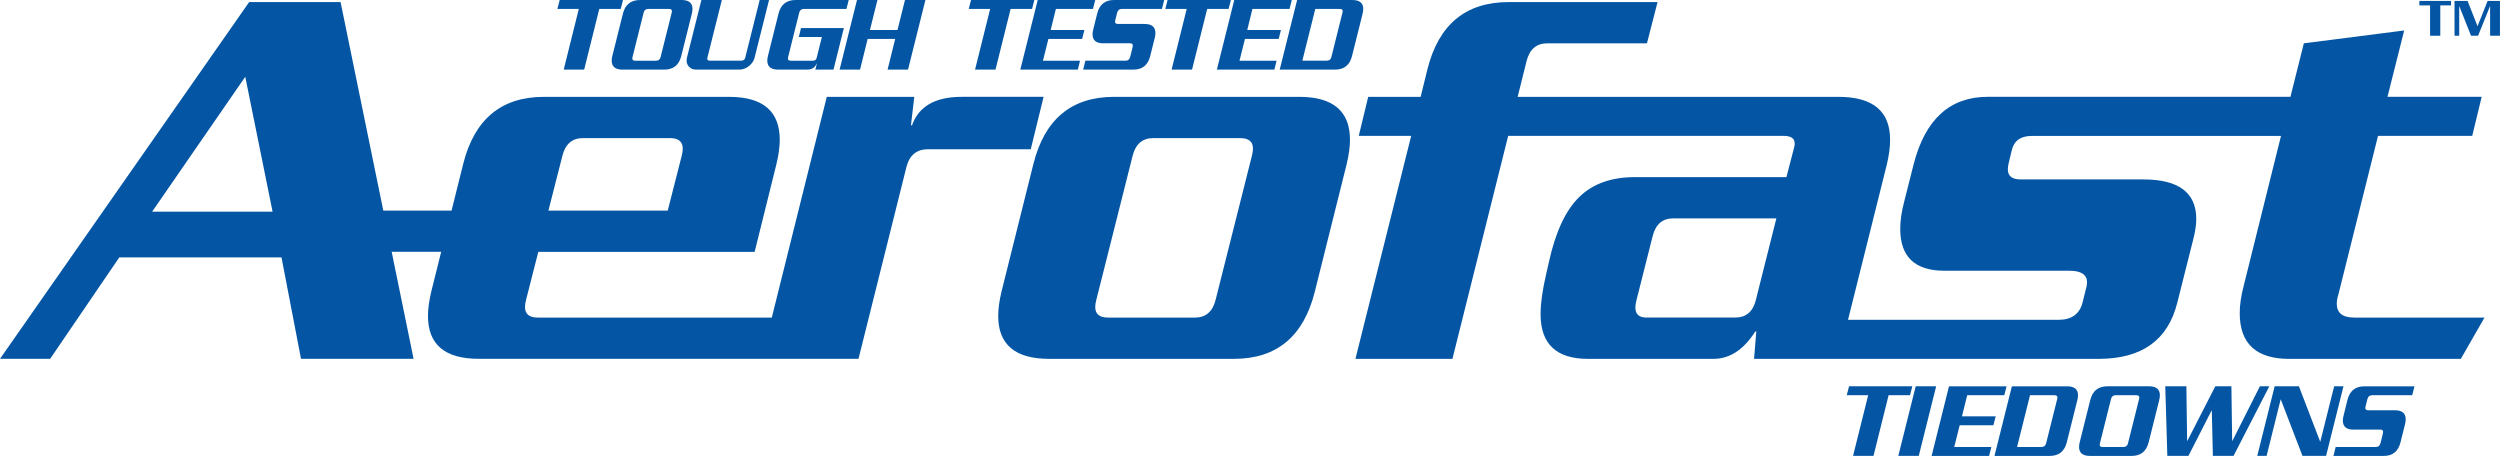 <?xml version="1.0" encoding="UTF-8"?><svg id="Layer_1" xmlns="http://www.w3.org/2000/svg" viewBox="0 0 950 173.24"><defs><style>.cls-1{fill:#0456a4;}</style></defs><g><path class="cls-1" d="M365.43,36.8c-10.02,0-16.3,3.59-18.86,10.8h-.41l1.27-10.8h-33.25l-20.9,83.88h-88.92c-3.25,0-4.86-1.34-4.86-4.03,0-.7,.13-1.6,.41-2.74l4.65-18.21h82.2l8.27-33.27c.85-3.51,1.27-6.64,1.27-9.33,0-10.88-6.43-16.3-19.27-16.3h-70.34c-16.22,0-26.48,8.55-30.71,25.63l-4.39,17.59h-25.94L129.42,.79h-34.74L0,136.35H19.06l26.27-38.54h61.64l7.41,38.54h42.78l-8.32-40.66h18.81l-3.75,15.03c-.85,3.54-1.27,6.64-1.27,9.33,0,10.88,6.41,16.3,19.27,16.3h144.33l18.21-72.87c1.14-4.52,3.9-6.77,8.27-6.77h38.98l4.88-19.92h-31.15Zm-151.74,22.45c1.14-4.52,3.75-6.77,7.83-6.77h33.07c3.23,0,4.86,1.34,4.86,4.03,0,.7-.13,1.63-.41,2.74l-5.3,20.77h-45.34l5.3-20.77ZM57.81,80.43L93.2,29.18l10.38,51.25H57.81Z"/><path class="cls-1" d="M511.72,62.43l-12.07,48.3c-4.24,17.09-14.48,25.63-30.72,25.63h-70.33c-12.85,0-19.28-5.44-19.28-16.31,0-2.68,.42-5.79,1.27-9.32l12.07-48.3c4.24-17.09,14.47-25.63,30.72-25.63h70.33c12.85,0,19.28,5.44,19.28,16.31,0,2.68-.42,5.79-1.27,9.32Zm-36.01-3.18c.28-1.13,.42-2.04,.42-2.75,0-2.68-1.62-4.02-4.87-4.02h-33.04c-4.1,0-6.71,2.26-7.84,6.78l-13.77,54.65c-.29,1.13-.42,2.05-.42,2.75,0,2.68,1.62,4.02,4.87,4.02h33.04c4.09,0,6.71-2.26,7.84-6.78l13.77-54.65Z"/><path class="cls-1" d="M894.53,120.67c-4.37,0-6.56-1.76-6.56-5.3,0-.98,.21-2.17,.65-3.59l15.03-60.16h35.8l3.59-14.83h-35.8l6.35-25.21-38.13,4.88-5.09,20.33h-115.01c-14.41,0-23.79,8.55-28.18,25.63l-3.59,14.21c-1.01,3.8-1.5,7.26-1.5,10.36,0,10.59,5.58,15.89,16.74,15.89h47.45c5.37,0,7.54,2.07,6.56,6.15l-1.47,5.94c-1.14,4.37-4.18,6.56-9.12,6.56h-80l14.72-58.9c.85-3.51,1.27-6.69,1.27-9.53,0-10.88-6.56-16.3-19.68-16.3h-121.85l3.38-13.56c1.14-4.52,3.75-6.77,7.85-6.77h37.9l4.03-15.68h-56.55c-16.38,0-26.69,8.55-30.92,25.63l-2.56,10.38h-19.92l-3.59,14.83h19.92l-21.18,84.73h36.86l21.18-84.73h104.67c3.38,0,4.73,1.42,4.03,4.24l-2.97,11.44h-57.61c-8.91,0-15.94,2.51-21.08,7.52-5.17,5.01-9.02,13.23-11.55,24.67l-1.06,4.68c-1.42,6.07-2.12,11.13-2.12,15.24,0,11.29,5.99,16.95,18.01,16.95h47.66c6.2,0,11.5-3.46,15.89-10.38h.41l-.85,10.38h130.95c16.4,0,26.35-7.13,29.89-21.39l6.35-25.21c.54-2.4,.85-4.6,.85-6.56,0-10.02-6.72-15.03-20.12-15.03h-46.6c-3.25,0-4.88-1.29-4.88-3.82,0-.57,.08-1.19,.21-1.91l1.27-5.3c.85-3.67,3.41-5.5,7.62-5.5h94.7l-14.18,56.99c-1.01,3.8-1.5,7.26-1.5,10.38,0,11.57,6.28,17.36,18.86,17.36h65.15l8.99-15.68h-49.57Zm-227.33-6.56c-1.14,4.39-3.75,6.56-7.83,6.56h-33.69c-2.84,0-4.24-1.27-4.24-3.8,0-.72,.13-1.63,.41-2.76l6.15-24.36c1.14-4.52,3.75-6.77,7.83-6.77h39.19l-7.83,31.13Z"/></g><g><path class="cls-1" d="M236.74,0l-.87,3.39h-8.14l-5.75,23.06h-7.77l5.74-23.06h-8.14l.87-3.39h24.06Z"/><path class="cls-1" d="M262.9,5.21l-4.01,16.04c-.85,3.47-3.02,5.21-6.49,5.21h-15.79c-2.78,0-4.17-1.14-4.17-3.43,0-.55,.08-1.14,.25-1.78l4.01-16.04c.85-3.47,3.03-5.21,6.53-5.21h15.79c2.75,0,4.13,1.13,4.13,3.39,0,.55-.08,1.16-.25,1.82Zm-7.65-.41c.05-.19,.08-.37,.08-.54,0-.58-.39-.87-1.16-.87h-7.85c-.91,0-1.49,.47-1.74,1.41l-4.22,16.86c-.06,.22-.08,.41-.08,.58,0,.55,.37,.83,1.12,.83h7.85c.96,0,1.56-.47,1.78-1.41l4.22-16.86Z"/><path class="cls-1" d="M292.24,0l-5.5,21.95c-.3,1.21-1.02,2.27-2.15,3.16s-2.33,1.34-3.6,1.34h-16.45c-1.07,0-1.95-.33-2.62-.99-.68-.66-1.01-1.49-1.01-2.48,0-.33,.04-.67,.12-1.03l5.5-21.95h7.77l-5.5,21.95c-.03,.14-.04,.26-.04,.37,0,.5,.33,.74,.99,.74h11.9c.83,0,1.34-.37,1.53-1.12l5.5-21.95h3.55Z"/><path class="cls-1" d="M322.52,0l-.87,3.39h-16.2c-.91,0-1.49,.47-1.74,1.41l-4.22,16.86c-.06,.22-.08,.41-.08,.58,0,.55,.37,.83,1.12,.83h8.39c.77,0,1.24-.36,1.41-1.07l1.98-7.94h-8.76l.83-3.39h16.28l-3.93,15.79h-6.9l.58-2.31h-.08c-.61,1.54-1.83,2.31-3.68,2.31h-10.91c-2.78,0-4.17-1.14-4.17-3.43,0-.55,.08-1.14,.25-1.78l4.01-16.04c.85-3.47,3.03-5.21,6.53-5.21h20.17Z"/><path class="cls-1" d="M351.66,0l-6.61,26.45h-7.77l2.89-11.66h-10.46l-2.89,11.66h-7.77l6.61-26.45h7.77l-2.85,11.41h10.46l2.85-11.41h7.77Z"/></g><g><path class="cls-1" d="M393.05,0l-.87,3.39h-8.14l-5.75,23.06h-7.77l5.74-23.06h-8.14l.87-3.39h24.06Z"/><path class="cls-1" d="M416.2,0l-.87,3.39h-14.09l-1.98,8.02h12.81l-.87,3.39h-12.81l-2.07,8.27h14.09l-.83,3.39h-21.86l6.61-26.45h21.87Z"/><path class="cls-1" d="M442.4,0l-.87,3.39h-15.17c-.99,0-1.61,.5-1.86,1.49l-.7,2.81c-.06,.22-.08,.41-.08,.58,0,.55,.37,.83,1.12,.83h10.09c2.75,0,4.13,1.16,4.13,3.47,0,.5-.07,1.05-.21,1.65l-1.78,7.11c-.86,3.42-2.98,5.12-6.37,5.12h-19.09l.83-3.39h15.29c.94,0,1.53-.52,1.78-1.57l.87-3.55c.06-.25,.08-.47,.08-.66,0-.55-.36-.83-1.07-.83h-10.21c-2.67,0-4.01-1.14-4.01-3.43,0-.52,.08-1.12,.25-1.78l1.49-6.03c.85-3.47,2.99-5.21,6.41-5.21h19.1Z"/><path class="cls-1" d="M467.74,0l-.87,3.39h-8.14l-5.75,23.06h-7.77l5.74-23.06h-8.14l.87-3.39h24.06Z"/><path class="cls-1" d="M490.89,0l-.87,3.39h-14.09l-1.98,8.02h12.81l-.87,3.39h-12.81l-2.07,8.27h14.09l-.83,3.39h-21.86l6.61-26.45h21.87Z"/><path class="cls-1" d="M517.79,5.21l-4.01,16.04c-.85,3.47-3.02,5.21-6.49,5.21h-21l6.61-26.45h21c2.75,0,4.13,1.13,4.13,3.39,0,.55-.09,1.16-.25,1.82Zm-7.65-.41c.06-.19,.09-.37,.09-.54,0-.58-.39-.87-1.16-.87h-9.26l-4.92,19.67h9.26c.96,0,1.56-.47,1.78-1.41l4.21-16.86Z"/></g><path class="cls-1" d="M726.68,146.79l-.87,3.39h-8.14l-5.74,23.06h-7.77l5.75-23.06h-8.14l.87-3.39h24.06Z"/><path class="cls-1" d="M735.74,146.79l-6.61,26.45h-7.77l6.61-26.45h7.77Z"/><path class="cls-1" d="M762.5,146.79l-.87,3.39h-14.09l-1.99,8.02h12.81l-.87,3.39h-12.81l-2.07,8.27h14.09l-.83,3.39h-21.86l6.61-26.45h21.86Z"/><path class="cls-1" d="M789.4,152l-4.01,16.04c-.86,3.47-3.02,5.21-6.49,5.21h-21l6.61-26.45h21c2.75,0,4.13,1.13,4.13,3.39,0,.55-.08,1.16-.25,1.82Zm-7.65-.41c.06-.19,.08-.37,.08-.54,0-.58-.39-.87-1.16-.87h-9.26l-4.92,19.67h9.26c.96,0,1.56-.47,1.78-1.41l4.22-16.86Z"/><path class="cls-1" d="M820.51,152l-4.01,16.04c-.86,3.47-3.02,5.21-6.49,5.21h-15.79c-2.79,0-4.18-1.14-4.18-3.43,0-.55,.08-1.14,.25-1.78l4.01-16.04c.86-3.47,3.03-5.21,6.53-5.21h15.79c2.75,0,4.13,1.13,4.13,3.39,0,.55-.08,1.16-.25,1.82Zm-7.65-.41c.06-.19,.08-.37,.08-.54,0-.58-.39-.87-1.16-.87h-7.85c-.91,0-1.49,.47-1.74,1.41l-4.22,16.86c-.06,.22-.08,.41-.08,.58,0,.55,.37,.83,1.12,.83h7.85c.96,0,1.56-.47,1.78-1.41l4.22-16.86Z"/><path class="cls-1" d="M862.34,146.79l-13.6,26.45h-7.85l-.41-17.24h-.08l-8.8,17.24h-8.02l-.78-26.45h8.02l.29,20.75h.08l10.62-20.75h6.12l.29,20.75h.08l10.46-20.75h3.59Z"/><path class="cls-1" d="M890.52,146.79l-6.61,26.45h-8.97l-8.22-21.41h-.08l-5.33,21.41h-3.55l6.61-26.45h9.22l8.06,21h.08l5.25-21h3.55Z"/><path class="cls-1" d="M917.51,146.79l-.87,3.39h-15.17c-.99,0-1.61,.49-1.86,1.49l-.7,2.81c-.06,.22-.08,.41-.08,.58,0,.55,.37,.83,1.12,.83h10.09c2.75,0,4.13,1.16,4.13,3.47,0,.5-.07,1.05-.21,1.65l-1.78,7.11c-.86,3.42-2.98,5.13-6.36,5.13h-19.1l.83-3.39h15.29c.94,0,1.53-.52,1.78-1.57l.87-3.55c.05-.25,.08-.47,.08-.66,0-.55-.36-.83-1.07-.83h-10.21c-2.67,0-4.01-1.14-4.01-3.43,0-.52,.08-1.12,.25-1.78l1.49-6.03c.86-3.47,2.99-5.21,6.41-5.21h19.09Z"/><g><path class="cls-1" d="M931.38,2.05h-4.07V13.58h-3.88V2.05h-4.07V.35h12.03v1.7Z"/><path class="cls-1" d="M950,13.58h-3.76V2.25l-4.56,11.32h-2.7l-4.48-11.32V13.58h-1.78V.35h4.96l3.78,9.61,3.84-9.61h4.69V13.58Z"/></g></svg>
